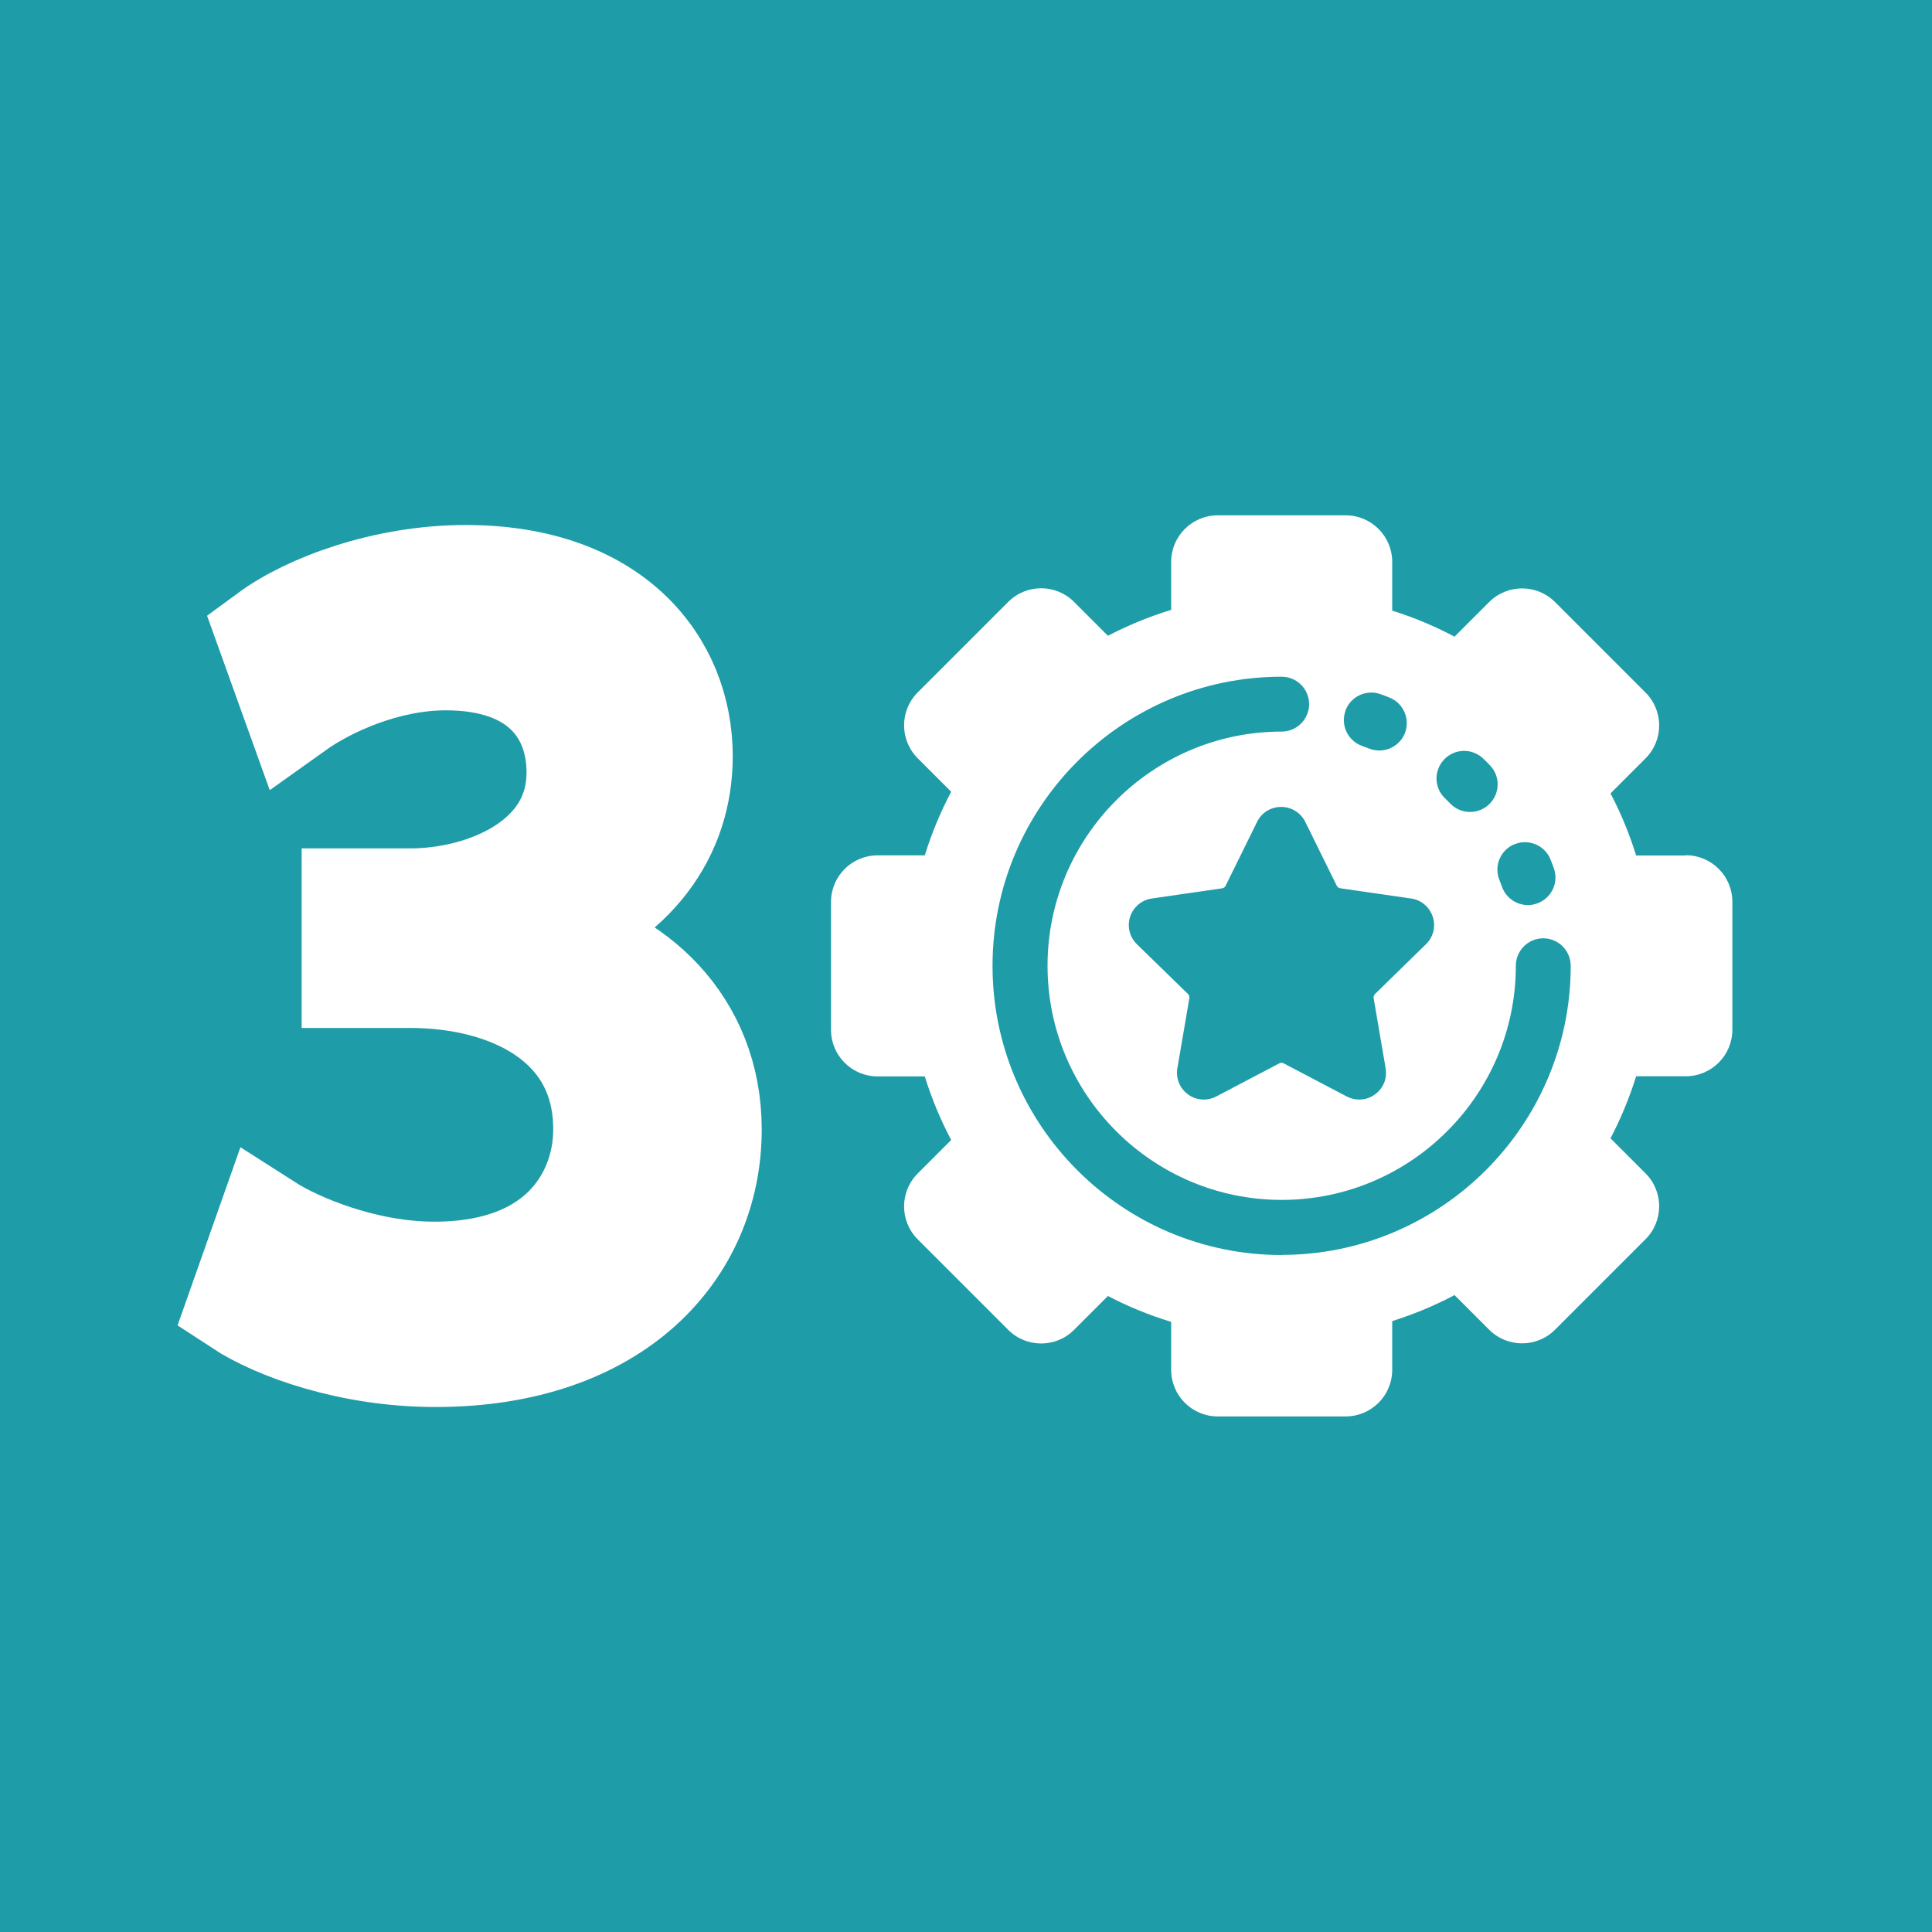 <?xml version="1.0" encoding="UTF-8"?>
<svg id="Layer_2" data-name="Layer 2" xmlns="http://www.w3.org/2000/svg" viewBox="0 0 150 150">
  <defs>
    <style>
      .cls-1, .cls-2 {
        fill: #fff;
      }

      .cls-3 {
        fill: #1e9ca8;
      }

      .cls-2 {
        stroke: #fff;
        stroke-miterlimit: 10;
        stroke-width: 8px;
      }
    </style>
  </defs>
  <g id="Layer_1-2" data-name="Layer 1">
    <g>
      <rect class="cls-3" width="150" height="150"/>
      <path class="cls-1" d="m130.89,66.42h-3.86c-.52-1.67-1.18-3.28-1.99-4.82l2.72-2.72c1.41-1.41,1.41-3.7,0-5.11l-7.03-7.03c-1.41-1.41-3.7-1.41-5.11,0l-2.69,2.69c-1.55-.82-3.17-1.5-4.84-2.02v-3.79c0-1.99-1.62-3.61-3.61-3.61h-9.94c-1.99,0-3.61,1.62-3.61,3.61v3.73c-1.7.52-3.35,1.2-4.91,2.01l-2.63-2.63c-1.41-1.41-3.7-1.41-5.11,0l-7.03,7.03c-1.41,1.41-1.41,3.7,0,5.11l2.6,2.6c-.83,1.57-1.52,3.23-2.05,4.94h-3.67c-1.99,0-3.61,1.62-3.61,3.61v9.94c0,1.99,1.62,3.61,3.61,3.61h3.67c.53,1.71,1.22,3.37,2.05,4.94l-2.6,2.6c-1.41,1.41-1.41,3.7,0,5.11l7.03,7.03c1.41,1.41,3.7,1.41,5.11,0l2.63-2.63c1.56.82,3.21,1.49,4.91,2.01v3.73c0,1.99,1.62,3.61,3.61,3.61h9.94c1.99,0,3.61-1.62,3.61-3.61v-3.79c1.67-.53,3.3-1.2,4.84-2.02l2.69,2.69c1.41,1.41,3.7,1.41,5.11,0l7.03-7.03c1.41-1.41,1.41-3.7,0-5.11l-2.72-2.72c.8-1.53,1.47-3.15,1.99-4.82h3.86c1.99,0,3.61-1.62,3.61-3.61v-9.94c0-1.99-1.62-3.61-3.61-3.61Zm-13.28-.88c1.09-.44,2.34.1,2.77,1.19.09.23.18.45.26.68.4,1.11-.18,2.33-1.29,2.73-.24.09-.48.13-.72.13-.87,0-1.7-.54-2.01-1.41-.07-.19-.14-.37-.21-.55-.44-1.1.1-2.34,1.19-2.77Zm-5.47-6.59c.82-.85,2.17-.87,3.02-.05.18.17.35.34.52.52.82.85.79,2.2-.06,3.02-.41.4-.95.6-1.48.6-.56,0-1.12-.22-1.54-.65-.14-.14-.27-.28-.42-.42-.85-.82-.87-2.17-.04-3.02Zm-7.68-3.78c.41-1.11,1.63-1.67,2.74-1.27.23.08.45.17.68.26,1.09.44,1.63,1.68,1.19,2.77-.33.83-1.14,1.34-1.98,1.34-.26,0-.53-.05-.79-.15-.18-.07-.37-.14-.56-.21-1.11-.41-1.68-1.63-1.27-2.74Zm-.36,13.8l5.46.79c.79.11,1.43.66,1.68,1.42.25.76.04,1.58-.53,2.13l-3.95,3.86c-.09.09-.13.21-.11.33l.93,5.44c.13.79-.18,1.57-.83,2.03-.37.27-.79.4-1.22.4-.33,0-.66-.08-.97-.24l-4.89-2.57c-.11-.06-.24-.06-.35,0l-4.89,2.57c-.71.37-1.55.31-2.19-.16-.65-.47-.96-1.25-.83-2.03l.93-5.44c.02-.12-.02-.25-.11-.33l-3.96-3.86c-.57-.56-.77-1.37-.53-2.13.25-.76.89-1.3,1.68-1.42l5.46-.79c.12-.02.23-.09.28-.21l2.44-4.95c.35-.72,1.07-1.16,1.87-1.16s1.51.44,1.87,1.16h0l2.44,4.95c.05.11.16.19.28.2Zm-4.59,28.47c-12.38,0-22.45-10.07-22.45-22.45s10.07-22.45,22.45-22.45c1.18,0,2.13.96,2.13,2.13s-.96,2.13-2.13,2.13c-10.02,0-18.18,8.16-18.18,18.18s8.16,18.18,18.18,18.18,18.18-8.16,18.18-18.18c0-1.18.96-2.13,2.13-2.13s2.13.96,2.13,2.13c0,12.38-10.07,22.45-22.45,22.45Z"/>
      <path class="cls-2" d="m20.76,95.16c2.25,1.44,7.47,3.69,12.96,3.69,10.17,0,13.32-6.48,13.23-11.34-.09-8.19-7.47-11.7-15.12-11.7h-4.41v-5.94h4.41c5.76,0,13.05-2.97,13.05-9.9,0-4.68-2.97-8.82-10.26-8.82-4.68,0-9.18,2.07-11.7,3.87l-2.07-5.76c3.06-2.25,9-4.5,15.3-4.5,11.52,0,16.74,6.84,16.74,13.95,0,6.03-3.6,11.16-10.8,13.77v.18c7.2,1.44,13.05,6.84,13.05,15.03,0,9.36-7.29,17.55-21.33,17.55-6.57,0-12.33-2.07-15.21-3.96l2.16-6.12Z"/>
    </g>
  </g>
</svg>